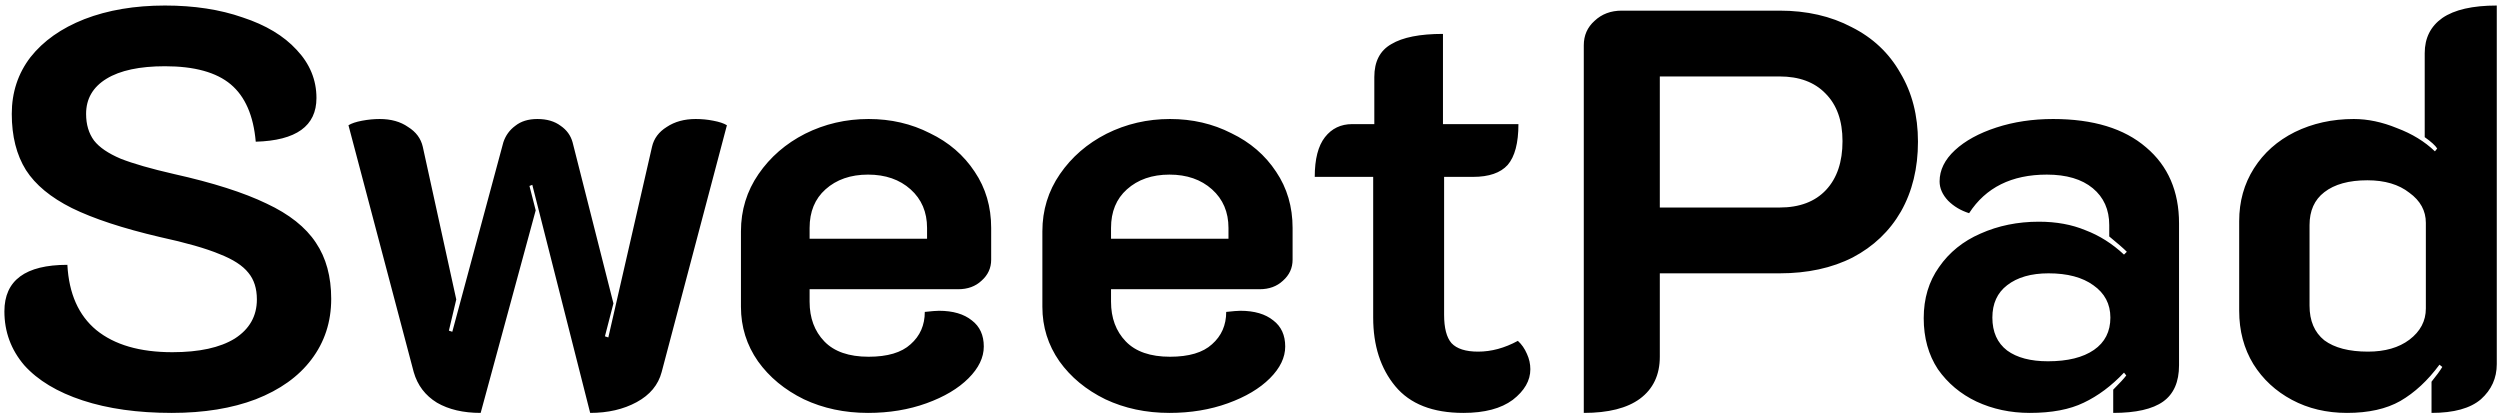 <svg width="282" height="47" viewBox="0 0 282 47" fill="none" xmlns="http://www.w3.org/2000/svg">
<path d="M19.376 46.576C15.536 46.576 12.187 46.107 9.328 45.168C6.469 44.229 4.272 42.907 2.736 41.2C1.243 39.451 0.496 37.424 0.496 35.12C0.496 31.621 2.864 29.872 7.6 29.872C7.771 33.115 8.859 35.568 10.864 37.232C12.912 38.896 15.771 39.728 19.44 39.728C22.469 39.728 24.816 39.216 26.48 38.192C28.144 37.125 28.976 35.653 28.976 33.776C28.976 32.539 28.656 31.536 28.016 30.768C27.376 29.957 26.288 29.253 24.752 28.656C23.216 28.016 20.976 27.376 18.032 26.736C13.851 25.755 10.544 24.667 8.112 23.472C5.723 22.277 3.995 20.848 2.928 19.184C1.861 17.477 1.328 15.365 1.328 12.848C1.328 10.416 2.032 8.283 3.44 6.448C4.891 4.613 6.917 3.184 9.52 2.16C12.165 1.136 15.195 0.624 18.608 0.624C21.893 0.624 24.816 1.072 27.376 1.968C29.979 2.821 32.005 4.037 33.456 5.616C34.949 7.195 35.696 9.008 35.696 11.056C35.696 14.213 33.413 15.856 28.848 15.984C28.592 13.04 27.653 10.885 26.032 9.52C24.411 8.155 21.936 7.472 18.608 7.472C15.749 7.472 13.552 7.941 12.016 8.88C10.48 9.819 9.712 11.141 9.712 12.848C9.712 14.043 10.011 15.045 10.608 15.856C11.205 16.624 12.208 17.307 13.616 17.904C15.024 18.459 17.029 19.035 19.632 19.632C24.027 20.613 27.504 21.723 30.064 22.96C32.624 24.155 34.48 25.627 35.632 27.376C36.784 29.083 37.36 31.195 37.36 33.712C37.36 36.315 36.613 38.597 35.12 40.56C33.669 42.48 31.579 43.973 28.848 45.04C26.16 46.064 23.003 46.576 19.376 46.576ZM54.219 46.576C52.256 46.576 50.614 46.192 49.291 45.424C47.968 44.613 47.094 43.461 46.667 41.968L39.307 14.128C39.648 13.915 40.16 13.744 40.843 13.616C41.526 13.488 42.187 13.424 42.827 13.424C44.107 13.424 45.174 13.723 46.027 14.32C46.923 14.875 47.478 15.621 47.691 16.56L51.467 33.776L50.635 37.296L51.019 37.424L56.779 16.048C57.035 15.28 57.483 14.661 58.123 14.192C58.763 13.68 59.595 13.424 60.619 13.424C61.686 13.424 62.56 13.68 63.243 14.192C63.926 14.661 64.374 15.28 64.587 16.048L69.195 34.224L68.235 37.936L68.619 38.064L73.547 16.56C73.76 15.621 74.315 14.875 75.211 14.32C76.107 13.723 77.195 13.424 78.475 13.424C79.158 13.424 79.819 13.488 80.459 13.616C81.142 13.744 81.654 13.915 81.995 14.128L74.635 41.968C74.251 43.419 73.312 44.549 71.819 45.36C70.326 46.171 68.576 46.576 66.571 46.576L60.043 20.848L59.723 20.976L60.427 23.728L54.219 46.576ZM97.915 46.576C95.27 46.576 92.859 46.064 90.683 45.04C88.507 43.973 86.779 42.544 85.499 40.752C84.219 38.917 83.579 36.869 83.579 34.608V26.096C83.579 23.707 84.241 21.552 85.564 19.632C86.886 17.712 88.635 16.197 90.811 15.088C93.03 13.979 95.419 13.424 97.98 13.424C100.497 13.424 102.801 13.957 104.892 15.024C107.025 16.048 108.71 17.499 109.948 19.376C111.185 21.211 111.804 23.323 111.804 25.712V29.296C111.804 30.235 111.441 31.024 110.716 31.664C110.033 32.304 109.158 32.624 108.092 32.624H91.323V34.032C91.323 35.867 91.878 37.36 92.987 38.512C94.097 39.664 95.761 40.24 97.98 40.24C100.113 40.24 101.692 39.771 102.716 38.832C103.782 37.893 104.316 36.677 104.316 35.184C105.084 35.099 105.617 35.056 105.916 35.056C107.494 35.056 108.732 35.419 109.628 36.144C110.524 36.827 110.972 37.808 110.972 39.088C110.972 40.325 110.396 41.52 109.244 42.672C108.092 43.824 106.513 44.763 104.508 45.488C102.502 46.213 100.305 46.576 97.915 46.576ZM104.572 26.928V25.712C104.572 23.92 103.953 22.469 102.716 21.36C101.478 20.251 99.878 19.696 97.915 19.696C95.953 19.696 94.353 20.251 93.115 21.36C91.921 22.427 91.323 23.877 91.323 25.712V26.928H104.572ZM131.916 46.576C129.27 46.576 126.86 46.064 124.684 45.04C122.508 43.973 120.78 42.544 119.5 40.752C118.22 38.917 117.58 36.869 117.58 34.608V26.096C117.58 23.707 118.241 21.552 119.564 19.632C120.886 17.712 122.636 16.197 124.812 15.088C127.03 13.979 129.42 13.424 131.98 13.424C134.497 13.424 136.801 13.957 138.892 15.024C141.025 16.048 142.71 17.499 143.948 19.376C145.185 21.211 145.804 23.323 145.804 25.712V29.296C145.804 30.235 145.441 31.024 144.716 31.664C144.033 32.304 143.158 32.624 142.092 32.624H125.324V34.032C125.324 35.867 125.878 37.36 126.988 38.512C128.097 39.664 129.761 40.24 131.98 40.24C134.113 40.24 135.692 39.771 136.716 38.832C137.782 37.893 138.316 36.677 138.316 35.184C139.084 35.099 139.617 35.056 139.916 35.056C141.494 35.056 142.732 35.419 143.628 36.144C144.524 36.827 144.972 37.808 144.972 39.088C144.972 40.325 144.396 41.52 143.244 42.672C142.092 43.824 140.513 44.763 138.508 45.488C136.502 46.213 134.305 46.576 131.916 46.576ZM138.572 26.928V25.712C138.572 23.92 137.953 22.469 136.716 21.36C135.478 20.251 133.878 19.696 131.916 19.696C129.953 19.696 128.353 20.251 127.116 21.36C125.921 22.427 125.324 23.877 125.324 25.712V26.928H138.572ZM165.071 46.576C161.615 46.576 159.055 45.573 157.391 43.568C155.727 41.563 154.895 38.981 154.895 35.824V19.952H148.303C148.303 17.947 148.687 16.453 149.455 15.472C150.223 14.491 151.247 14 152.527 14H155.023V8.688C155.023 6.939 155.663 5.701 156.943 4.976C158.223 4.208 160.164 3.824 162.767 3.824V14H171.279C171.279 16.133 170.873 17.669 170.063 18.608C169.252 19.504 167.951 19.952 166.159 19.952H162.895V35.504C162.895 36.997 163.172 38.064 163.727 38.704C164.324 39.344 165.327 39.664 166.735 39.664C168.228 39.664 169.721 39.259 171.215 38.448C171.641 38.832 171.983 39.323 172.239 39.92C172.495 40.475 172.623 41.051 172.623 41.648C172.623 42.928 171.961 44.08 170.639 45.104C169.316 46.085 167.46 46.576 165.071 46.576ZM178.651 5.104C178.651 3.995 179.056 3.077 179.867 2.352C180.678 1.584 181.702 1.2 182.939 1.2H200.731C203.803 1.2 206.512 1.819 208.859 3.056C211.248 4.251 213.083 5.979 214.363 8.24C215.686 10.459 216.347 13.04 216.347 15.984C216.347 18.971 215.707 21.595 214.427 23.856C213.147 26.075 211.334 27.803 208.987 29.04C206.64 30.235 203.888 30.832 200.731 30.832H187.227V40.24C187.227 42.288 186.48 43.867 184.987 44.976C183.536 46.043 181.424 46.576 178.651 46.576V5.104ZM200.731 23.408C202.992 23.408 204.742 22.747 205.979 21.424C207.216 20.101 207.835 18.267 207.835 15.92C207.835 13.616 207.195 11.824 205.915 10.544C204.678 9.264 202.95 8.624 200.731 8.624H187.227V23.408H200.731ZM228.963 46.576C226.787 46.576 224.781 46.149 222.947 45.296C221.155 44.443 219.704 43.227 218.595 41.648C217.528 40.027 216.995 38.107 216.995 35.888C216.995 33.669 217.571 31.749 218.723 30.128C219.875 28.464 221.432 27.205 223.395 26.352C225.4 25.456 227.597 25.008 229.987 25.008C231.949 25.008 233.699 25.328 235.235 25.968C236.813 26.565 238.264 27.483 239.587 28.72L239.907 28.4C239.523 28.016 238.861 27.44 237.923 26.672V25.392C237.923 23.643 237.304 22.256 236.067 21.232C234.829 20.208 233.101 19.696 230.883 19.696C226.915 19.696 223.992 21.147 222.115 24.048C221.176 23.749 220.387 23.28 219.747 22.64C219.106 21.957 218.786 21.232 218.786 20.464C218.786 19.184 219.363 18.011 220.515 16.944C221.667 15.877 223.224 15.024 225.187 14.384C227.149 13.744 229.283 13.424 231.587 13.424C236.109 13.424 239.608 14.491 242.083 16.624C244.557 18.715 245.795 21.573 245.795 25.2V41.2C245.795 43.077 245.197 44.443 244.003 45.296C242.808 46.149 240.931 46.576 238.371 46.576V43.952C239.096 43.227 239.587 42.693 239.843 42.352L239.587 42.032C238.179 43.525 236.664 44.656 235.043 45.424C233.464 46.192 231.437 46.576 228.963 46.576ZM231.01 40.752C233.229 40.752 234.957 40.325 236.195 39.472C237.432 38.619 238.051 37.403 238.051 35.824C238.051 34.288 237.411 33.072 236.131 32.176C234.893 31.28 233.208 30.832 231.075 30.832C229.112 30.832 227.555 31.28 226.403 32.176C225.293 33.029 224.739 34.245 224.739 35.824C224.739 37.445 225.293 38.683 226.403 39.536C227.512 40.347 229.048 40.752 231.01 40.752ZM264.74 46.576C262.436 46.576 260.366 46.085 258.532 45.104C256.697 44.123 255.246 42.779 254.18 41.072C253.113 39.323 252.58 37.317 252.58 35.056V24.944C252.58 22.725 253.134 20.741 254.244 18.992C255.353 17.243 256.889 15.877 258.852 14.896C260.857 13.915 263.076 13.424 265.508 13.424C267.086 13.424 268.708 13.765 270.372 14.448C272.078 15.088 273.508 15.963 274.66 17.072L274.916 16.752C274.702 16.411 274.233 15.984 273.508 15.472V6C273.508 4.293 274.169 2.971 275.492 2.032C276.857 1.093 278.905 0.624 281.636 0.624V41.072C281.636 42.651 281.038 43.973 279.844 45.04C278.649 46.064 276.793 46.576 274.276 46.576V43.056C274.83 42.373 275.236 41.819 275.492 41.392L275.172 41.136C273.849 42.928 272.377 44.293 270.756 45.232C269.177 46.128 267.172 46.576 264.74 46.576ZM267.108 39.664C269.028 39.664 270.585 39.216 271.78 38.32C273.017 37.381 273.636 36.208 273.636 34.8V25.136C273.636 23.771 273.017 22.64 271.78 21.744C270.585 20.805 269.006 20.336 267.044 20.336C264.953 20.336 263.332 20.784 262.18 21.68C261.07 22.533 260.516 23.771 260.516 25.392V34.48C260.516 36.187 261.07 37.488 262.18 38.384C263.332 39.237 264.974 39.664 267.108 39.664Z" fill="black"/>
</svg>
